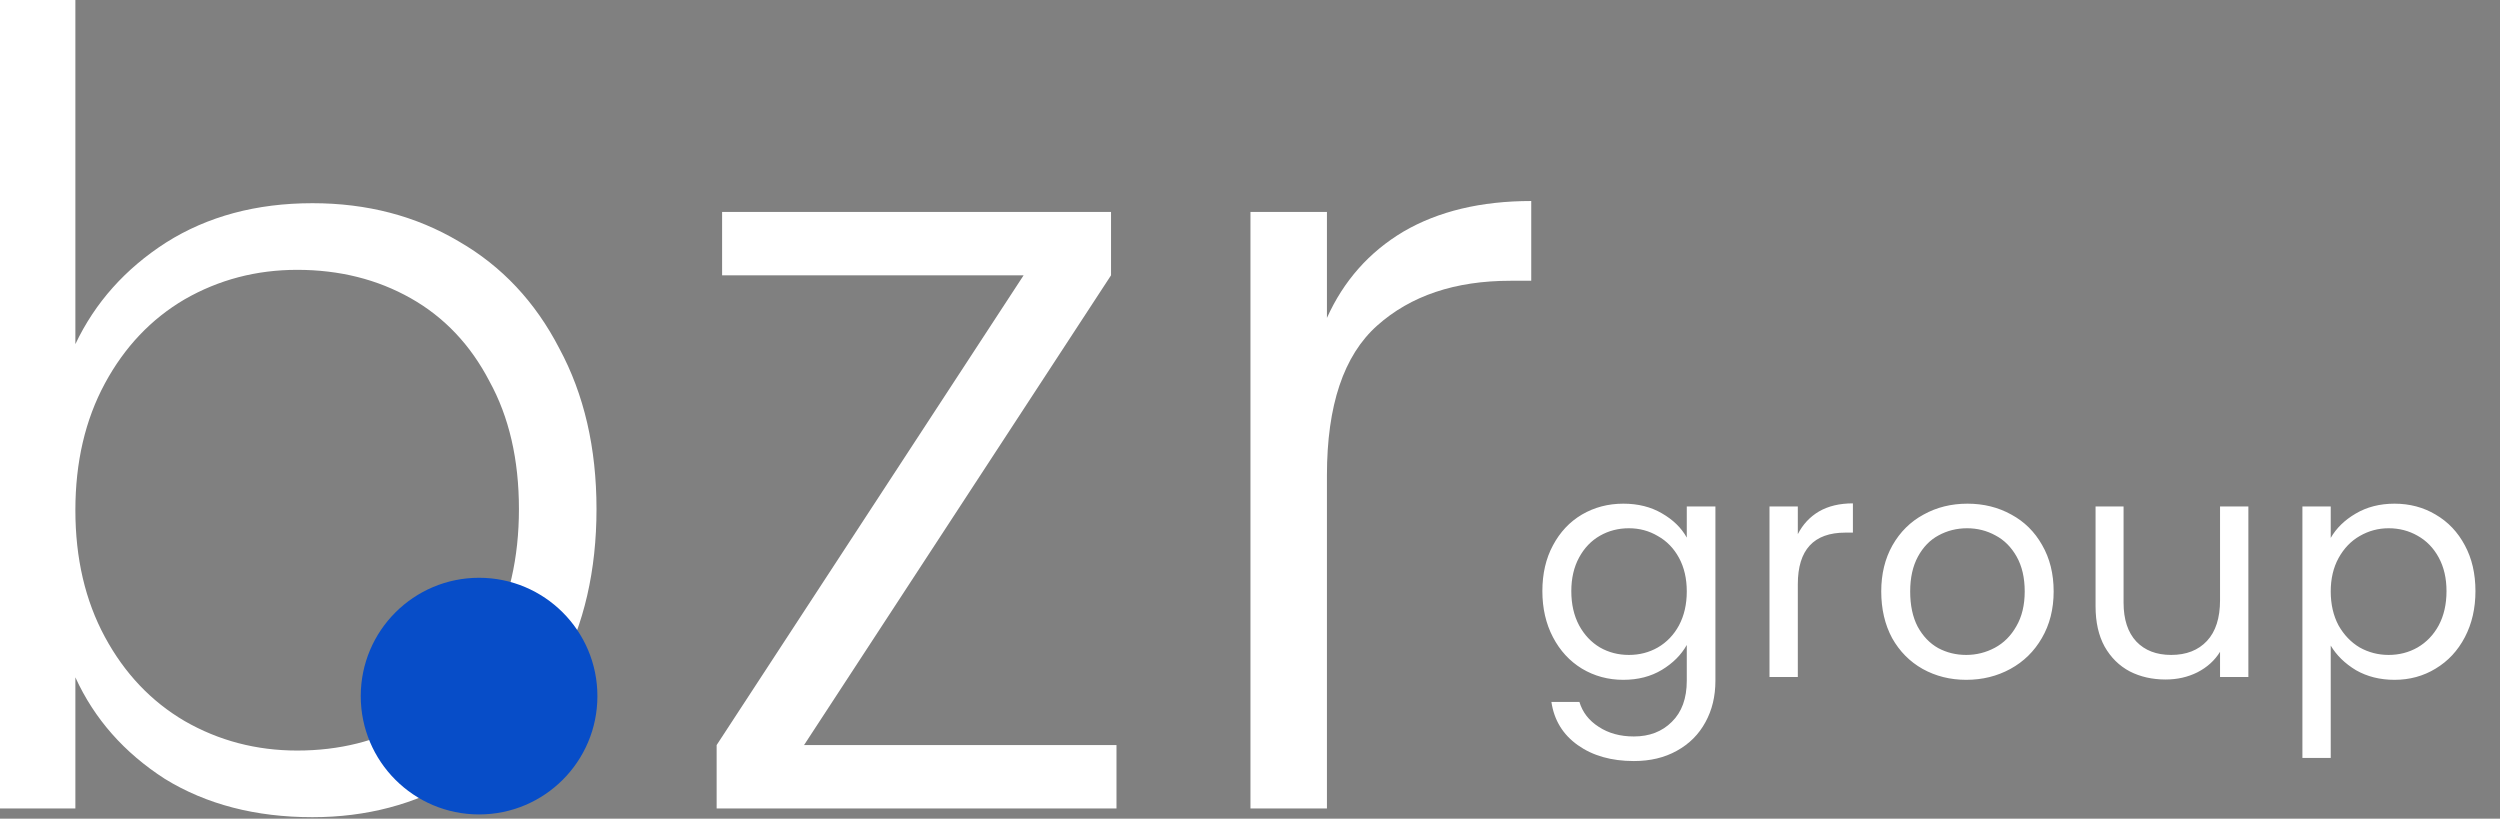 <svg xmlns="http://www.w3.org/2000/svg" width="284" height="93" viewBox="0 0 284 93" fill="none"><rect x="0" y="0" width="284" height="93" fill="#808080" stroke="none"/><path d="M184.406 57.217C186.079 57.217 187.54 57.582 188.79 58.313C190.062 59.044 191.005 59.963 191.618 61.071V57.535H194.871V77.334C194.871 79.102 194.493 80.669 193.739 82.036C192.985 83.427 191.901 84.511 190.487 85.289C189.096 86.067 187.47 86.455 185.608 86.455C183.062 86.455 180.941 85.854 179.244 84.652C177.547 83.45 176.545 81.812 176.239 79.738H179.421C179.774 80.916 180.505 81.859 181.613 82.566C182.72 83.297 184.052 83.662 185.608 83.662C187.375 83.662 188.813 83.109 189.921 82.001C191.052 80.893 191.618 79.337 191.618 77.334V73.268C190.982 74.4 190.039 75.342 188.79 76.097C187.54 76.851 186.079 77.228 184.406 77.228C182.685 77.228 181.118 76.804 179.703 75.955C178.313 75.107 177.217 73.916 176.415 72.384C175.614 70.852 175.213 69.108 175.213 67.152C175.213 65.172 175.614 63.44 176.415 61.955C177.217 60.446 178.313 59.279 179.703 58.455C181.118 57.63 182.685 57.217 184.406 57.217ZM191.618 67.187C191.618 65.726 191.323 64.453 190.734 63.369C190.145 62.285 189.343 61.46 188.33 60.894C187.34 60.305 186.244 60.01 185.042 60.01C183.84 60.01 182.744 60.293 181.754 60.859C180.764 61.424 179.974 62.249 179.385 63.334C178.796 64.418 178.501 65.69 178.501 67.152C178.501 68.637 178.796 69.933 179.385 71.041C179.974 72.125 180.764 72.962 181.754 73.551C182.744 74.117 183.84 74.4 185.042 74.4C186.244 74.4 187.34 74.117 188.33 73.551C189.343 72.962 190.145 72.125 190.734 71.041C191.323 69.933 191.618 68.648 191.618 67.187ZM204.232 60.682C204.798 59.574 205.599 58.714 206.636 58.101C207.697 57.488 208.981 57.182 210.49 57.182V60.505H209.641C206.035 60.505 204.232 62.461 204.232 66.374V76.91H201.015V57.535H204.232V60.682ZM223.36 77.228C221.546 77.228 219.896 76.815 218.411 75.99C216.949 75.165 215.795 73.999 214.946 72.49C214.121 70.958 213.709 69.191 213.709 67.187C213.709 65.207 214.133 63.463 214.981 61.955C215.853 60.423 217.032 59.256 218.517 58.455C220.002 57.63 221.663 57.217 223.502 57.217C225.34 57.217 227.002 57.63 228.487 58.455C229.972 59.256 231.138 60.411 231.987 61.919C232.859 63.428 233.295 65.184 233.295 67.187C233.295 69.191 232.847 70.958 231.952 72.49C231.08 73.999 229.889 75.165 228.381 75.99C226.872 76.815 225.199 77.228 223.36 77.228ZM223.36 74.4C224.515 74.4 225.6 74.128 226.613 73.586C227.627 73.044 228.44 72.231 229.053 71.147C229.689 70.063 230.007 68.743 230.007 67.187C230.007 65.632 229.701 64.312 229.088 63.227C228.475 62.143 227.674 61.342 226.684 60.823C225.694 60.281 224.621 60.01 223.466 60.01C222.288 60.01 221.204 60.281 220.214 60.823C219.247 61.342 218.47 62.143 217.88 63.227C217.291 64.312 216.997 65.632 216.997 67.187C216.997 68.766 217.279 70.098 217.845 71.182C218.434 72.266 219.212 73.08 220.178 73.622C221.145 74.14 222.206 74.4 223.36 74.4ZM255.415 57.535V76.91H252.197V74.046C251.585 75.036 250.724 75.814 249.617 76.379C248.532 76.921 247.33 77.192 246.01 77.192C244.502 77.192 243.147 76.886 241.945 76.273C240.743 75.637 239.788 74.694 239.081 73.445C238.397 72.196 238.056 70.675 238.056 68.884V57.535H241.237V68.46C241.237 70.369 241.721 71.842 242.687 72.879C243.653 73.893 244.973 74.4 246.647 74.4C248.367 74.4 249.723 73.869 250.713 72.808C251.702 71.748 252.197 70.204 252.197 68.177V57.535H255.415ZM264.771 61.106C265.408 59.998 266.35 59.079 267.6 58.348C268.872 57.594 270.346 57.217 272.019 57.217C273.74 57.217 275.295 57.63 276.686 58.455C278.1 59.279 279.208 60.446 280.009 61.955C280.811 63.44 281.211 65.172 281.211 67.152C281.211 69.108 280.811 70.852 280.009 72.384C279.208 73.916 278.1 75.107 276.686 75.955C275.295 76.804 273.74 77.228 272.019 77.228C270.369 77.228 268.908 76.862 267.635 76.132C266.386 75.378 265.431 74.447 264.771 73.339V86.102H261.554V57.535H264.771V61.106ZM277.923 67.152C277.923 65.69 277.629 64.418 277.039 63.334C276.45 62.249 275.649 61.424 274.635 60.859C273.645 60.293 272.549 60.01 271.347 60.01C270.169 60.01 269.073 60.305 268.059 60.894C267.069 61.46 266.268 62.296 265.655 63.404C265.066 64.488 264.771 65.749 264.771 67.187C264.771 68.648 265.066 69.933 265.655 71.041C266.268 72.125 267.069 72.962 268.059 73.551C269.073 74.117 270.169 74.4 271.347 74.4C272.549 74.4 273.645 74.117 274.635 73.551C275.649 72.962 276.45 72.125 277.039 71.041C277.629 69.933 277.923 68.637 277.923 67.152Z" fill="white"></path><path d="M91.339 84.641H126.833V91.839H81.41V84.641L116.284 31.275H82.031V24.077H126.213V31.275L91.339 84.641Z" fill="white"></path><path d="M150.74 36.115C152.643 31.895 155.539 28.627 159.428 26.311C163.399 23.994 168.24 22.835 173.949 22.835V31.895H171.591C165.302 31.895 160.255 33.591 156.449 36.984C152.643 40.376 150.74 46.044 150.74 53.986V91.839H142.053V24.076H150.74V36.115Z" fill="white"></path><path d="M8.563 39.094C10.797 34.378 14.231 30.53 18.864 27.552C23.58 24.573 29.124 23.084 35.495 23.084C41.7 23.084 47.243 24.532 52.125 27.428C57.007 30.241 60.813 34.295 63.543 39.59C66.356 44.803 67.763 50.884 67.763 57.834C67.763 64.784 66.356 70.907 63.543 76.202C60.813 81.497 56.965 85.593 52.001 88.489C47.119 91.384 41.617 92.832 35.495 92.832C29.041 92.832 23.456 91.384 18.74 88.489C14.107 85.51 10.715 81.663 8.563 76.947V91.839H0V0H8.563V39.094ZM58.951 57.834C58.951 52.208 57.834 47.368 55.6 43.313C53.449 39.176 50.47 36.032 46.664 33.881C42.858 31.73 38.556 30.654 33.757 30.654C29.124 30.654 24.863 31.771 20.974 34.005C17.168 36.239 14.148 39.425 11.914 43.562C9.68 47.699 8.563 52.497 8.563 57.958C8.563 63.419 9.68 68.218 11.914 72.355C14.148 76.491 17.168 79.677 20.974 81.911C24.863 84.145 29.124 85.262 33.757 85.262C38.556 85.262 42.858 84.186 46.664 82.035C50.47 79.801 53.449 76.616 55.6 72.479C57.834 68.259 58.951 63.377 58.951 57.834Z" fill="white"></path><circle cx="54.423" cy="79.078" r="13.442" fill="#074DC8"></circle></svg>
